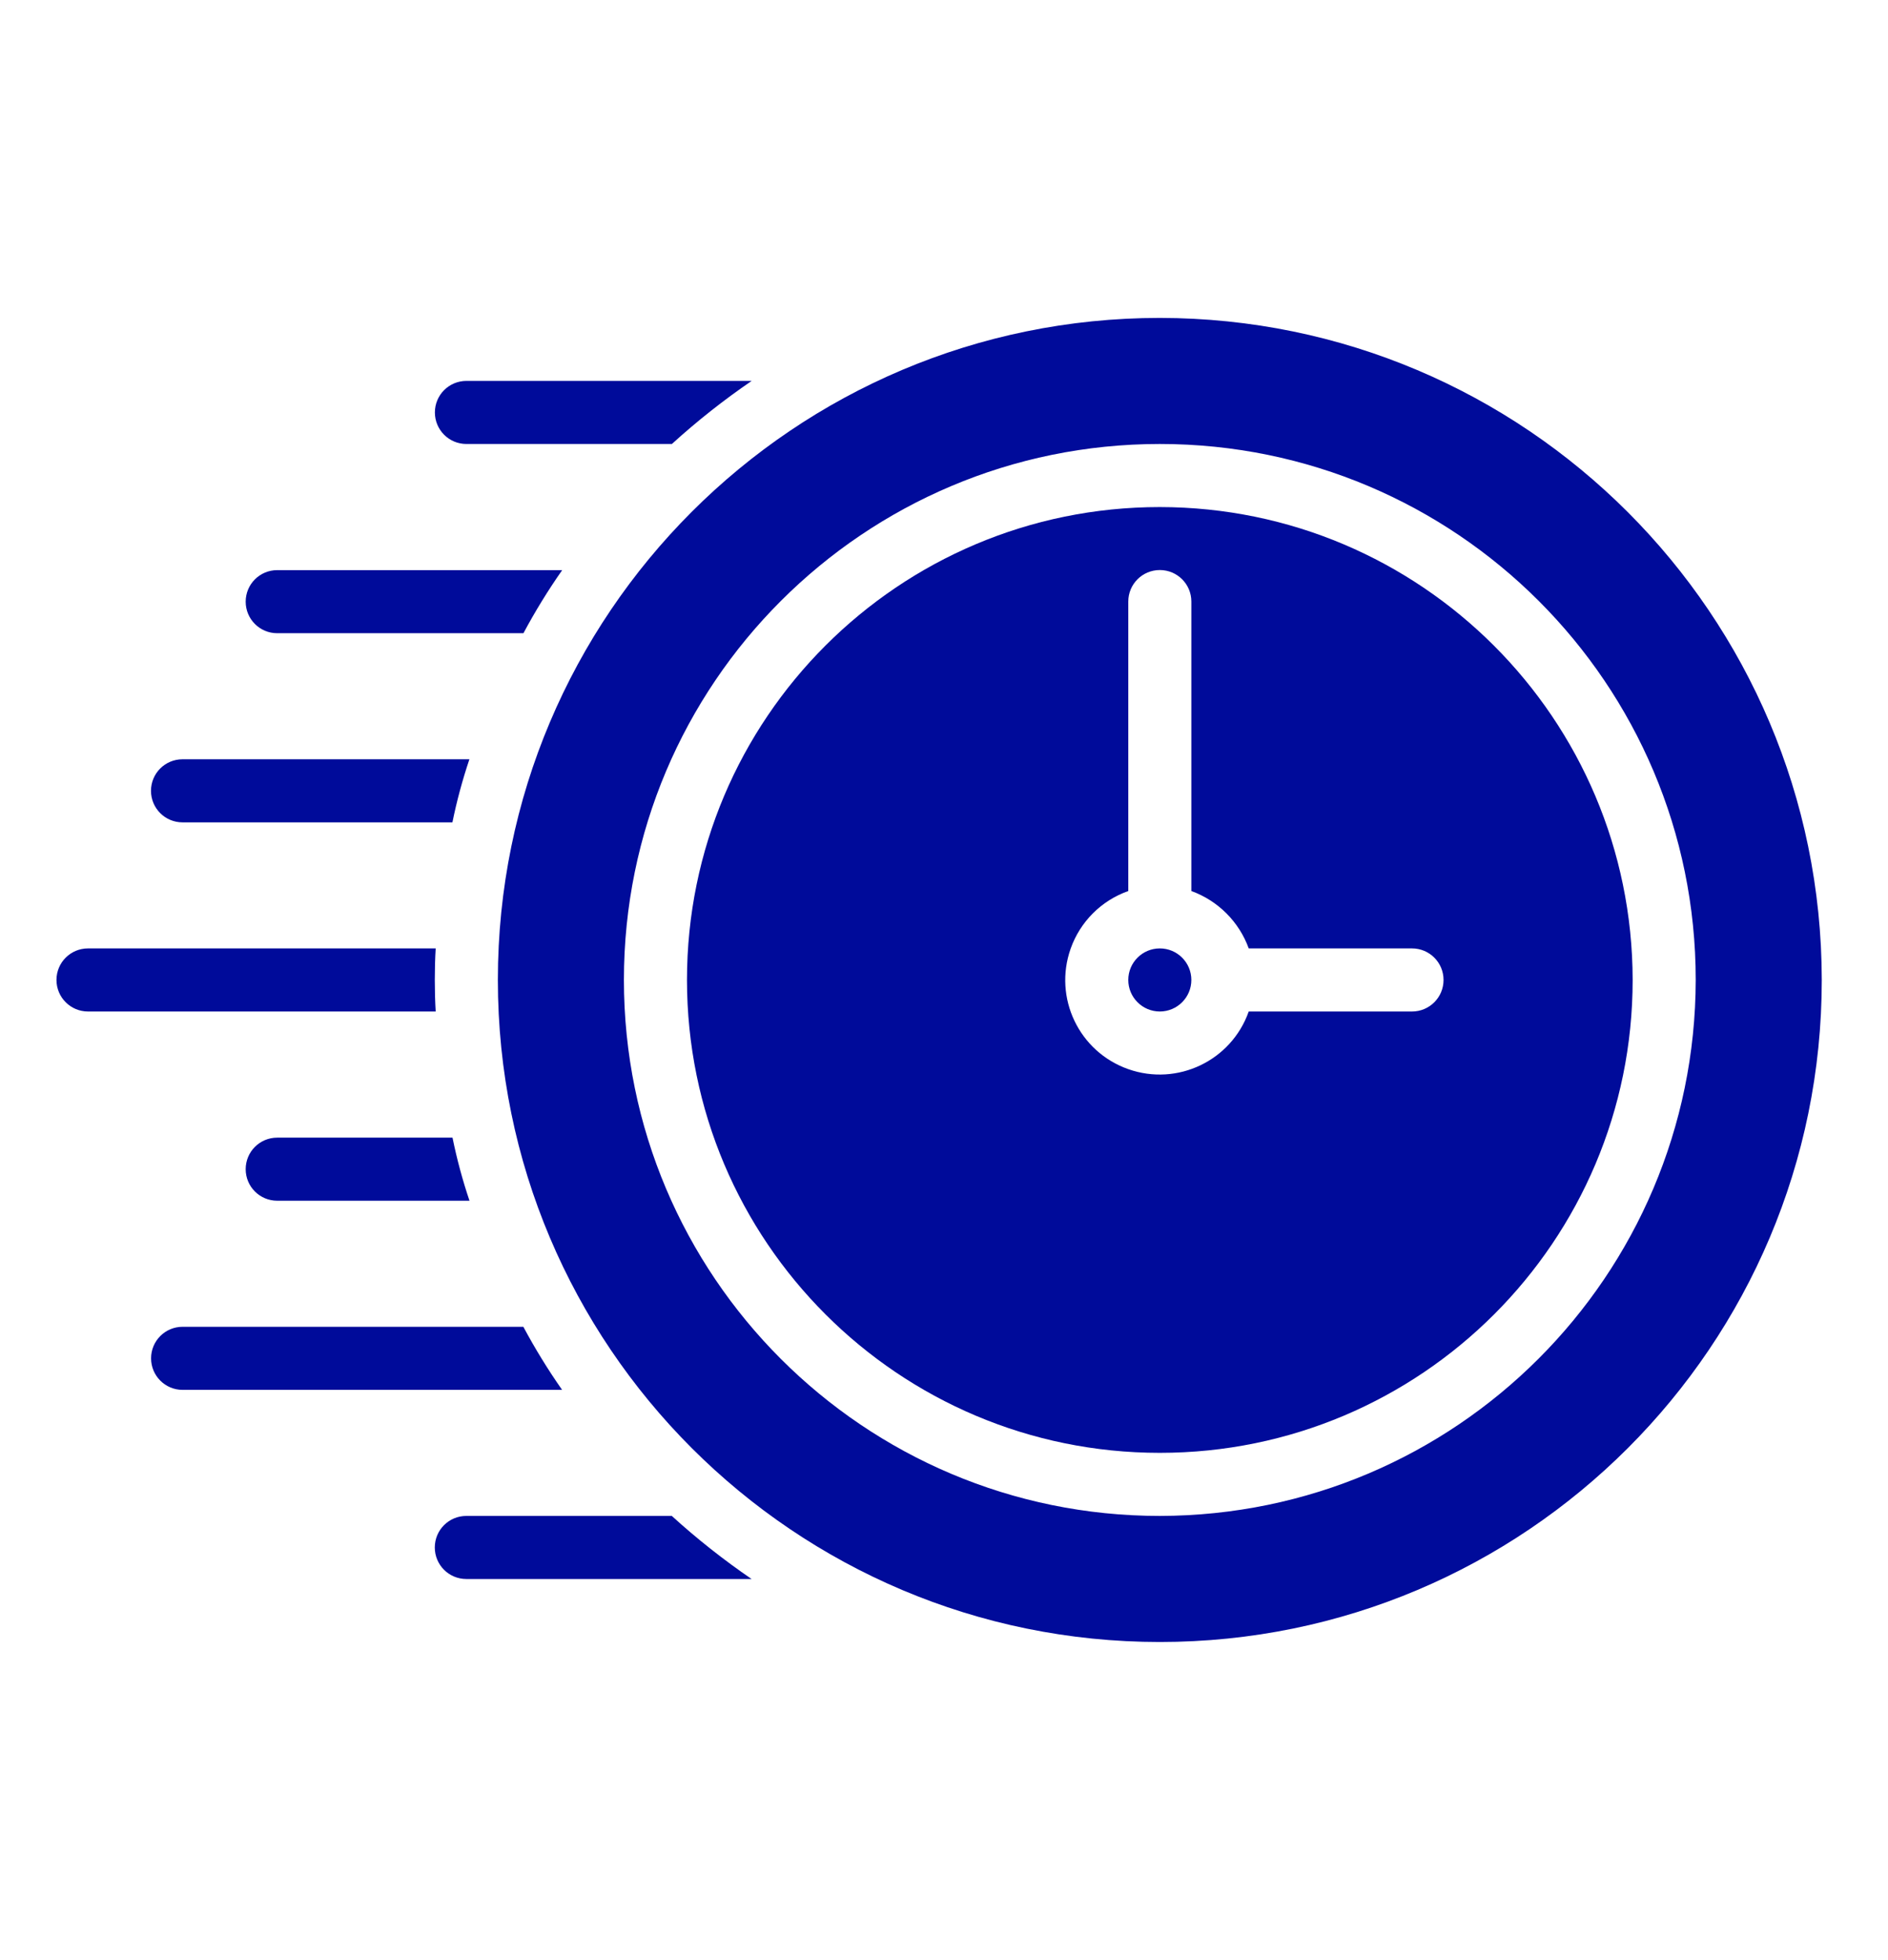 <?xml version="1.0" encoding="UTF-8"?>
<svg id="Capa_2" data-name="Capa 2" xmlns="http://www.w3.org/2000/svg" viewBox="0 0 208.95 216.88">
  <defs>
    <style>
      .cls-1 {
        fill: none;
      }

      .cls-2 {
        fill: #000b9a;
      }
    </style>
  </defs>
  <g id="Capa_1-2" data-name="Capa 1">
    <rect class="cls-1" width="208.95" height="216.88"/>
    <g>
      <path class="cls-2" d="M128.36,35.18c-40.46,0-73.26,32.8-73.26,73.26s32.8,73.26,73.26,73.26,73.26-32.8,73.26-73.26c-.04-40.44-32.82-73.22-73.26-73.26ZM128.36,167.75c-32.75,0-59.31-26.55-59.31-59.31s26.55-59.31,59.31-59.31,59.31,26.55,59.31,59.31c-.05,32.74-26.57,59.26-59.31,59.31Z"/>
      <path class="cls-2" d="M128.36,56.11c-28.9,0-52.33,23.43-52.33,52.33s23.43,52.33,52.33,52.33,52.33-23.43,52.33-52.33c-.04-28.89-23.44-52.3-52.33-52.33ZM156.27,111.93h-18.07c-1.92,5.44-7.88,8.3-13.33,6.38s-8.3-7.88-6.38-13.33c1.05-2.98,3.4-5.33,6.38-6.38v-32.03c0-1.93,1.56-3.49,3.49-3.49s3.49,1.56,3.49,3.49v32.03c2.95,1.07,5.28,3.4,6.35,6.35h18.07c1.93,0,3.49,1.56,3.49,3.49s-1.56,3.49-3.49,3.49Z"/>
      <circle class="cls-2" cx="128.36" cy="108.44" r="3.49"/>
      <path class="cls-2" d="M48.12,108.44c0-1.19.03-2.34.1-3.49H9.74c-1.93,0-3.49,1.56-3.49,3.49s1.56,3.49,3.49,3.49h38.48c-.07-1.15-.1-2.3-.1-3.49Z"/>
      <path class="cls-2" d="M20.21,91h29.86c.48-2.36,1.11-4.69,1.88-6.98h-31.75c-1.93,0-3.49,1.56-3.49,3.49s1.56,3.49,3.49,3.49Z"/>
      <path class="cls-2" d="M30.68,70.07h27.25c1.29-2.41,2.72-4.74,4.29-6.98h-31.54c-1.93,0-3.49,1.56-3.49,3.49s1.56,3.49,3.49,3.49Z"/>
      <path class="cls-2" d="M51.61,49.13h22.75c2.78-2.53,5.73-4.86,8.83-6.98h-31.57c-1.93,0-3.49,1.56-3.49,3.49s1.56,3.49,3.49,3.49Z"/>
      <path class="cls-2" d="M30.68,125.89c-1.93,0-3.49,1.56-3.49,3.49s1.56,3.49,3.49,3.49h21.28c-.77-2.28-1.4-4.62-1.88-6.98h-19.4Z"/>
      <path class="cls-2" d="M57.92,146.82H20.21c-1.93,0-3.49,1.56-3.49,3.49s1.56,3.49,3.49,3.49h42c-1.57-2.24-3-4.57-4.29-6.98Z"/>
      <path class="cls-2" d="M51.61,167.75c-1.93,0-3.49,1.56-3.49,3.49s1.56,3.49,3.49,3.49h31.57c-3.1-2.12-6.05-4.45-8.83-6.98h-22.75Z"/>
    </g>
  </g>
</svg>